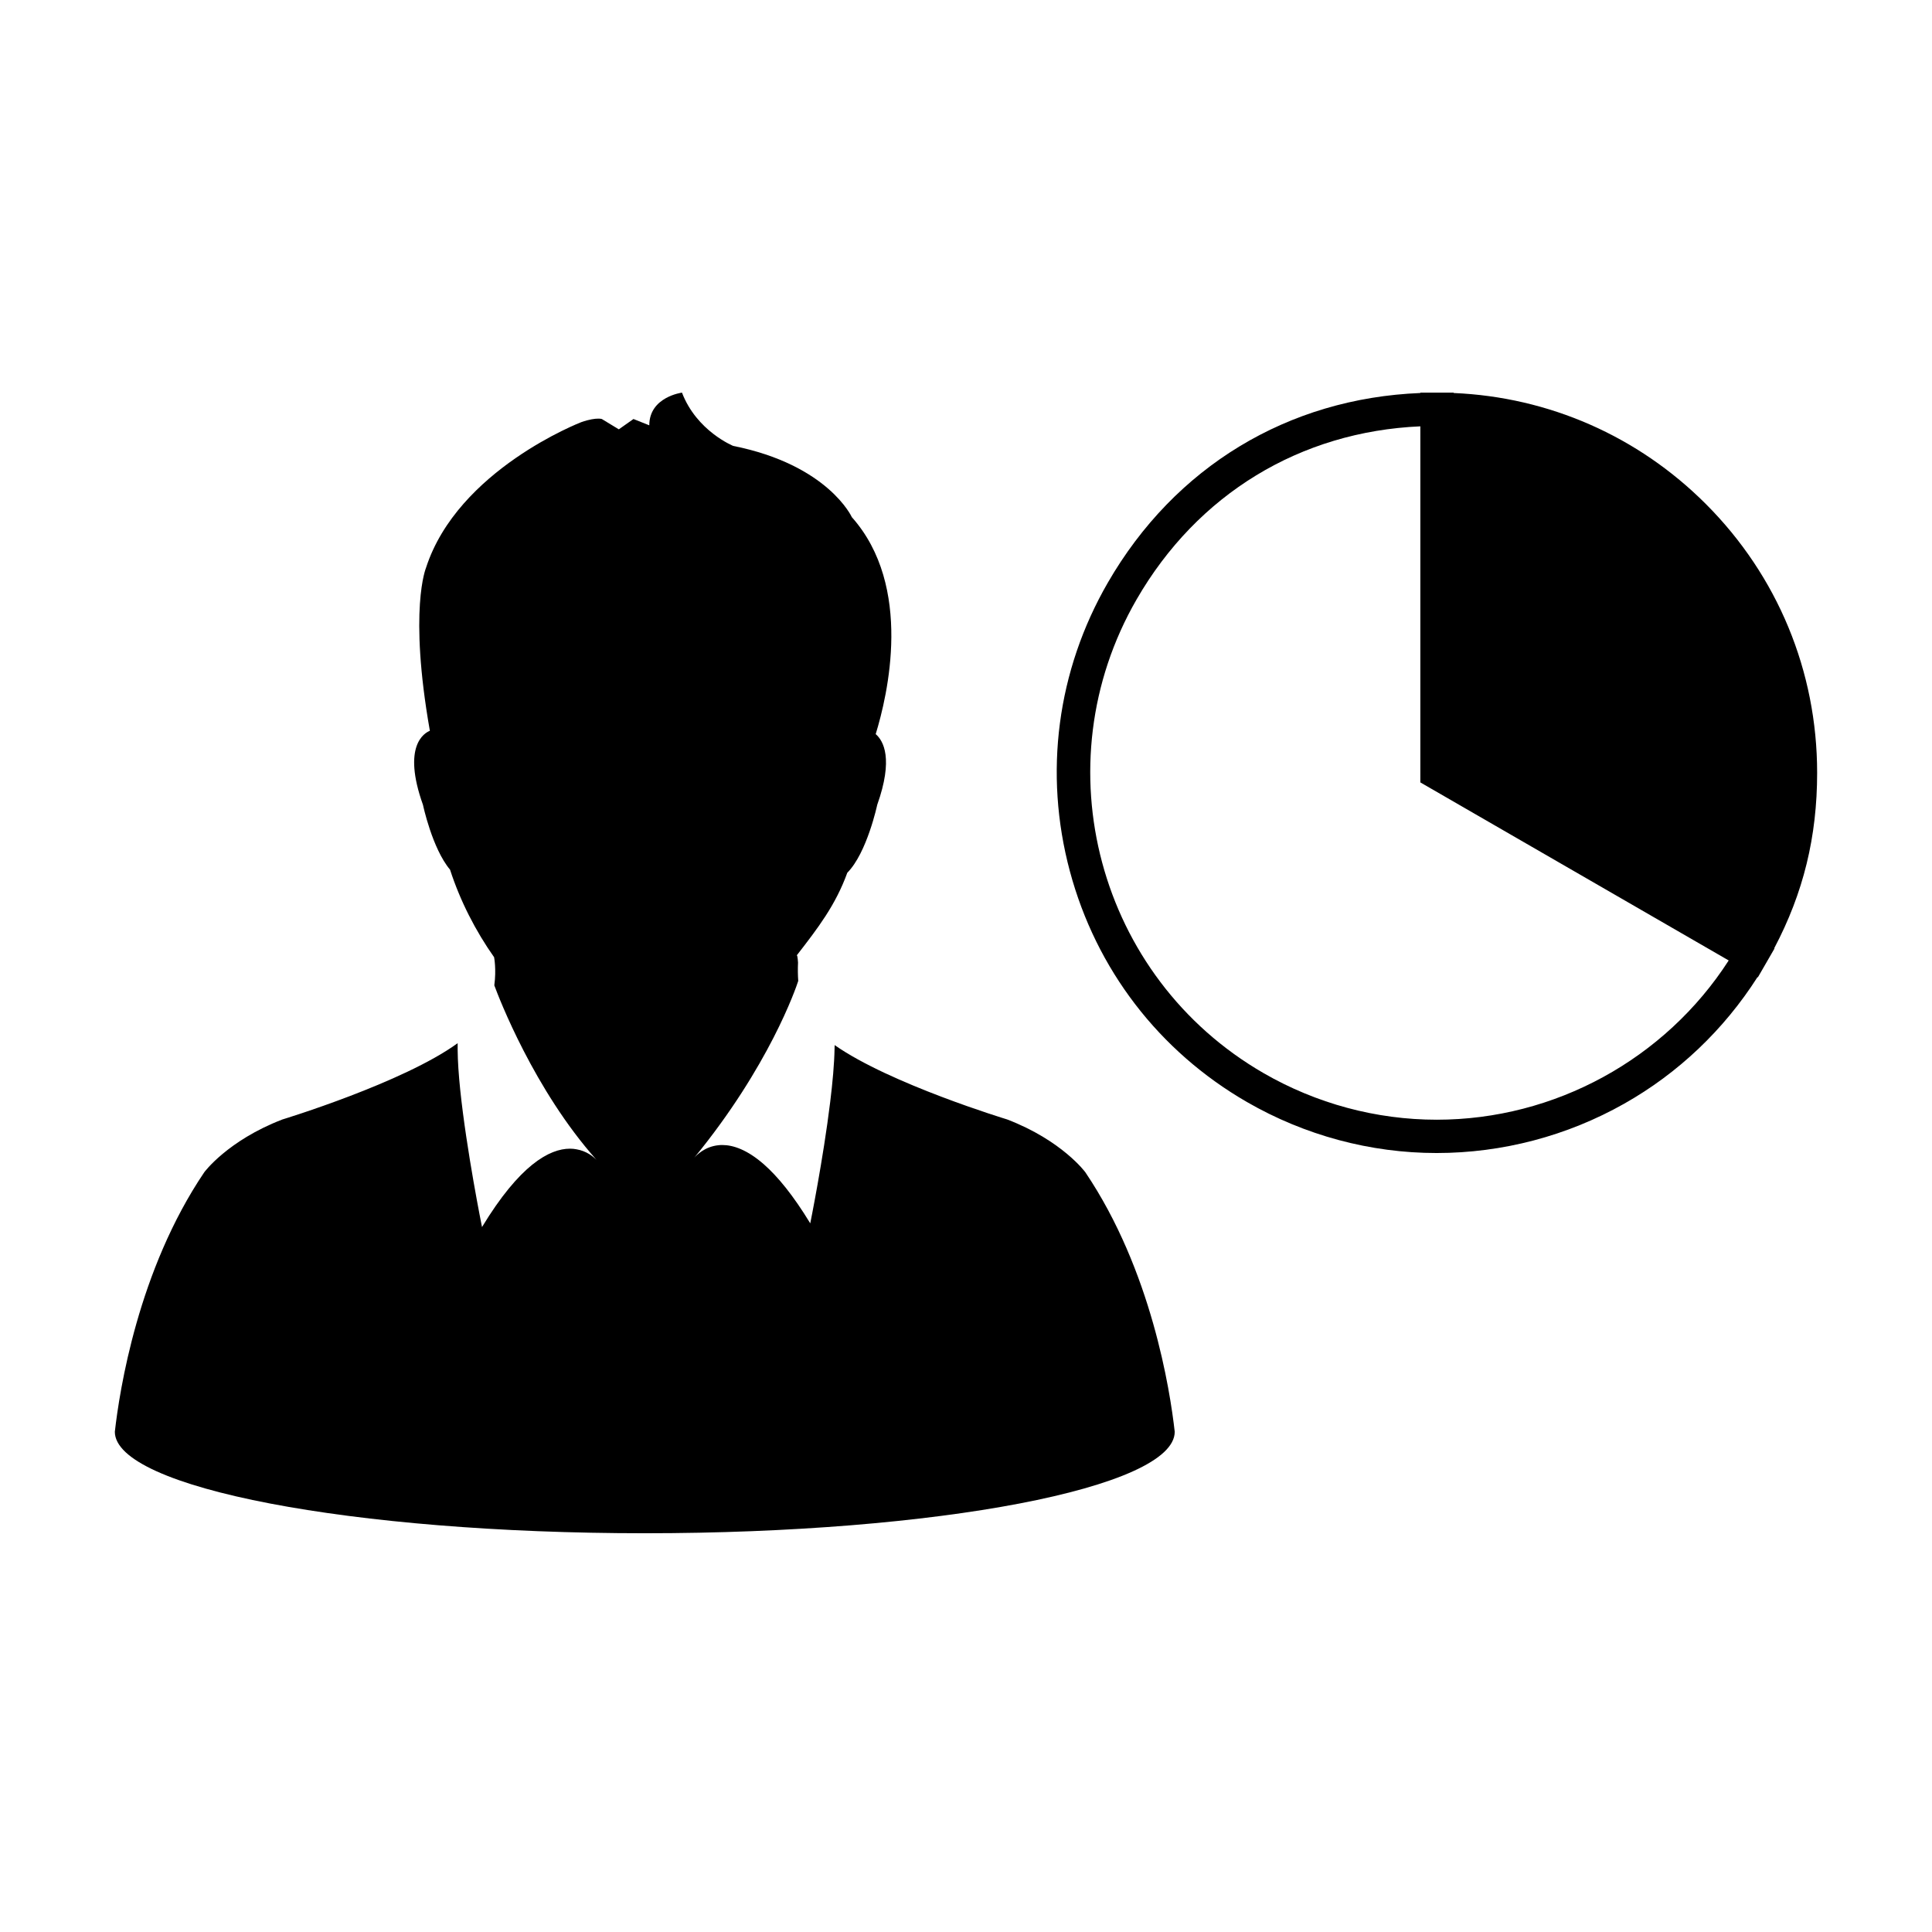 <?xml version="1.0" encoding="UTF-8"?>
<!-- Uploaded to: ICON Repo, www.iconrepo.com, Generator: ICON Repo Mixer Tools -->
<svg fill="#000000" width="800px" height="800px" version="1.1" viewBox="144 144 512 512" xmlns="http://www.w3.org/2000/svg">
 <g>
  <path d="m410.93 440.67s-31.035-9.402-45.742-19.711c0 0.301-0.02 0.598-0.02 0.91-0.07 4.035-0.523 8.996-1.152 14.125-1.859 15.254-5.289 32.203-5.289 32.203-4.566-7.496-8.645-12.434-12.273-15.625-4.438-3.891-8.141-5.133-11.047-5.133-0.359 0-0.691 0.016-1.02 0.055-3.617 0.371-5.789 2.625-6.422 3.344 19.875-24.25 26.969-44.984 27.578-46.883-0.105-1.516-0.137-3.125-0.055-4.848 0 0-0.105-1.918-0.316-1.93-0.016 0-0.02 0.004-0.035 0.02 5.684-7.309 10.332-13.406 13.406-21.91 5.223-5.254 7.93-17.996 7.93-17.996 4.348-12.227 1.648-16.984-0.402-18.746 3.148-10.242 10.016-39.121-6.324-57.496 0 0-6.262-13.844-31.438-18.879 0 0-9.688-3.926-13.574-14.121 0 0-8.664 1.117-8.664 8.664l-4.191-1.672-3.883 2.734-4.504-2.734s-0.309-0.102-0.945-0.102c-0.863 0-2.332 0.168-4.508 0.938 0 0-32.742 12.586-41.141 38.598 0 0-4.644 11.039 1.023 43.191-1.371 0.551-7.438 3.898-1.828 19.625 0 0 2.438 11.543 7.176 17.18 2.676 8.258 6.75 16.238 11.742 23.301 0 0.004 0 0.004 0.012 0.016 0 0-0.012-0.004-0.012-0.016-0.02-0.02-0.051-0.039-0.066-0.066 0 0 0.625 3.094 0.055 7.422 1.16 3.168 10.559 27.711 27.09 46.246-0.871-0.887-2.68-2.367-5.367-2.812-0.527-0.102-1.094-0.152-1.688-0.152-2.672 0-6.016 1.047-9.984 4.246-3.871 3.125-8.309 8.277-13.312 16.523 0 0-4.102-20.25-5.777-36.395-0.398-3.875-0.656-7.527-0.68-10.586-0.004-0.609 0-1.195 0.004-1.75-14.395 10.48-46.457 20.223-46.457 20.223-14.539 5.598-20.695 13.984-20.695 13.984-17.547 25.961-22.465 57.848-23.699 68.773 0 14.848 62.879 26.895 140.43 26.895 77.566 0 140.45-12.047 140.45-26.895-1.223-10.926-6.16-42.805-23.688-68.77 0.008 0-6.141-8.398-20.695-13.988z"/>
  <path d="m625.56 348.79c0-26.902-10.48-52.203-29.5-71.234-17.984-17.98-41.562-28.324-66.824-29.406v-0.098h-8.828v0.098c-35.07 1.402-65.094 19.547-82.828 50.273-13.453 23.301-17.023 50.453-10.055 76.449 6.957 25.988 23.617 47.715 46.918 61.168 15.312 8.836 32.695 13.523 50.281 13.523 17.383 0 34.57-4.516 49.715-13.078 14.328-8.086 26.449-19.629 35.316-33.543l0.098 0.059 2.207-3.82 2.207-3.828-0.09-0.039c7.762-14.695 11.383-29.594 11.383-46.523zm-100.82 91.945c-16.043 0-31.902-4.273-45.867-12.34-43.898-25.332-58.992-81.656-33.656-125.55 16.121-27.926 43.348-44.465 75.188-45.863v94.363l81.719 47.184c-16.832 26.133-46.086 42.207-77.383 42.207z"/>
 </g>
</svg>